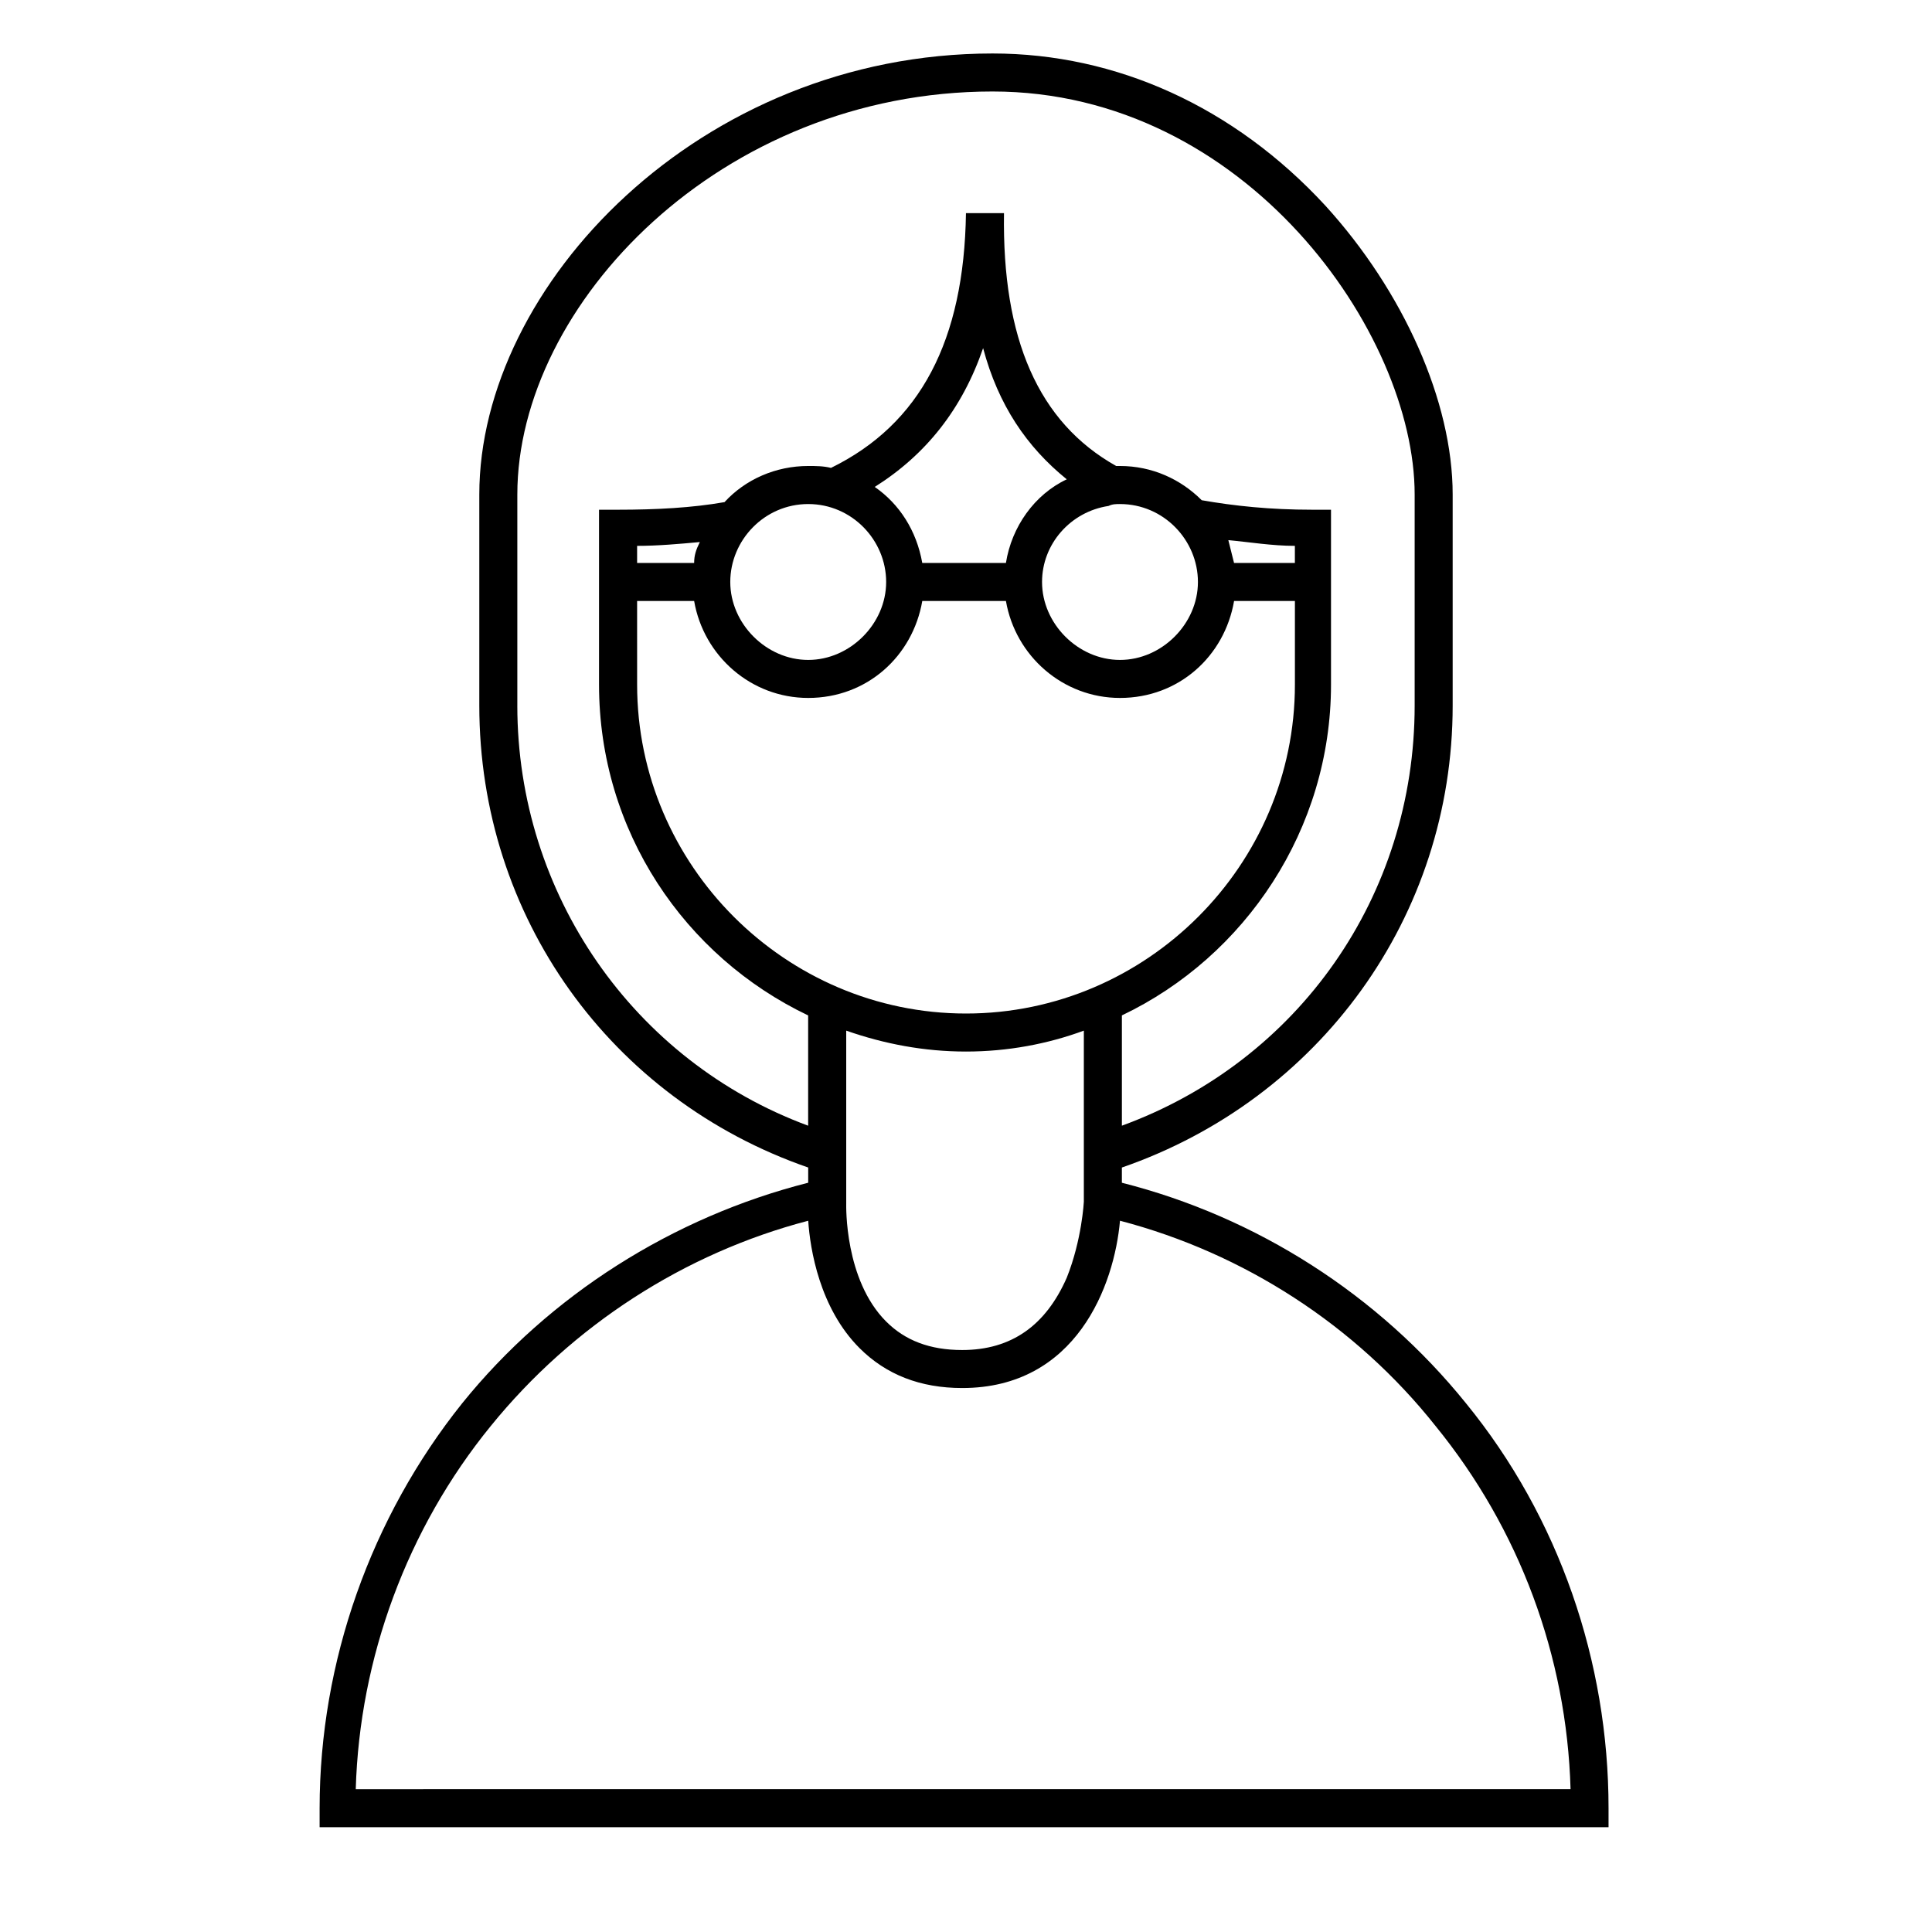 <?xml version="1.0" encoding="UTF-8"?>
<!-- Uploaded to: ICON Repo, www.svgrepo.com, Generator: ICON Repo Mixer Tools -->
<svg fill="#000000" width="800px" height="800px" version="1.1" viewBox="144 144 512 512" xmlns="http://www.w3.org/2000/svg">
 <path d="m532.5 515.88c-23.176-28.719-55.418-49.375-91.191-58.441v-4.031c52.398-18.137 87.664-66.504 87.664-122.43v-55.922c0-24.688-13.098-53.906-33.754-76.578-24.184-26.199-55.418-40.305-88.168-40.305-77.586 0-136.03 61.465-136.03 116.88v55.922c0 55.922 34.762 104.29 87.16 122.43v4.031c-35.77 9.07-68.52 29.727-91.691 58.441-24.188 30.227-37.789 68.52-37.789 107.31v5.039h341.58v-5.039c0-38.793-13.098-77.086-37.785-107.31zm-94.715-237.8c1.008-0.504 2.016-0.504 3.023-0.504 11.586 0 20.656 9.574 20.656 20.656s-9.574 20.656-20.656 20.656c-11.082 0-20.656-9.574-20.656-20.656 0-10.078 7.555-18.641 17.633-20.152zm49.371 15.113h-16.121l-1.512-6.047c5.543 0.504 11.586 1.512 17.633 1.512zm-76.578 0h-22.168c-1.512-8.566-6.047-15.617-12.594-20.152 13.602-8.566 23.176-20.656 28.719-36.777 4.031 15.113 11.586 26.199 22.168 34.762-8.566 4.031-14.613 12.594-16.125 22.168zm-31.738 5.039c0 11.082-9.574 20.656-20.656 20.656-11.082 0-20.656-9.574-20.656-20.656s9.07-20.656 20.656-20.656c11.586 0 20.656 9.57 20.656 20.656zm-50.887-5.039h-15.113v-4.535c5.543 0 11.082-0.504 16.625-1.008-1.008 2.016-1.512 3.527-1.512 5.543zm-15.113 10.074h15.113c2.519 14.609 15.113 25.695 30.23 25.695 15.617 0 27.711-11.082 30.23-25.695h22.168c2.519 14.609 15.113 25.695 30.23 25.695 15.617 0 27.711-11.082 30.23-25.695h16.121v22.168c0 47.863-39.297 87.16-87.16 87.16-47.863 0-87.16-39.297-87.16-87.16zm55.418 159.71v-45.848c10.078 3.527 20.656 5.543 31.738 5.543 11.082 0 21.664-2.016 31.234-5.543v45.344s-0.504 10.078-4.535 20.152c-5.543 12.594-14.609 19.145-27.711 19.145-8.566 0-15.113-2.519-20.152-7.559-11.078-11.082-10.574-30.734-10.574-31.234zm-87.16-132v-55.922c0-50.383 53.906-106.81 125.95-106.81 67.008 0 111.85 63.984 111.85 106.81v55.922c0 50.383-30.73 94.211-77.586 111.34v-29.223c32.746-15.617 55.418-49.375 55.418-87.664v-46.348h-5.039c-11.082 0-20.656-1.008-29.223-2.519-5.543-5.543-13.098-9.07-21.664-9.07h-1.008c-20.656-11.586-30.23-33.754-29.727-67.008h-10.078c-0.504 33.754-12.09 55.922-35.77 67.512-2.016-0.504-4.031-0.504-6.047-0.504-8.566 0-16.625 3.527-22.168 9.574-8.566 1.512-18.137 2.016-28.215 2.016h-5.039v46.352c0 38.793 22.672 72.043 55.418 87.664v29.223c-46.34-17.137-77.074-61.469-77.074-111.35zm-42.82 287.17c1.008-34.762 13.602-69.023 35.77-96.227 21.664-26.703 51.387-45.848 84.137-54.41 0.504 7.559 3.023 23.176 13.602 33.754 7.055 7.055 16.121 10.578 27.207 10.578 30.23 0 40.305-27.207 41.816-44.336 32.746 8.566 62.473 27.711 83.633 54.41 22.168 27.207 34.762 60.961 35.77 96.227z"/>
</svg>